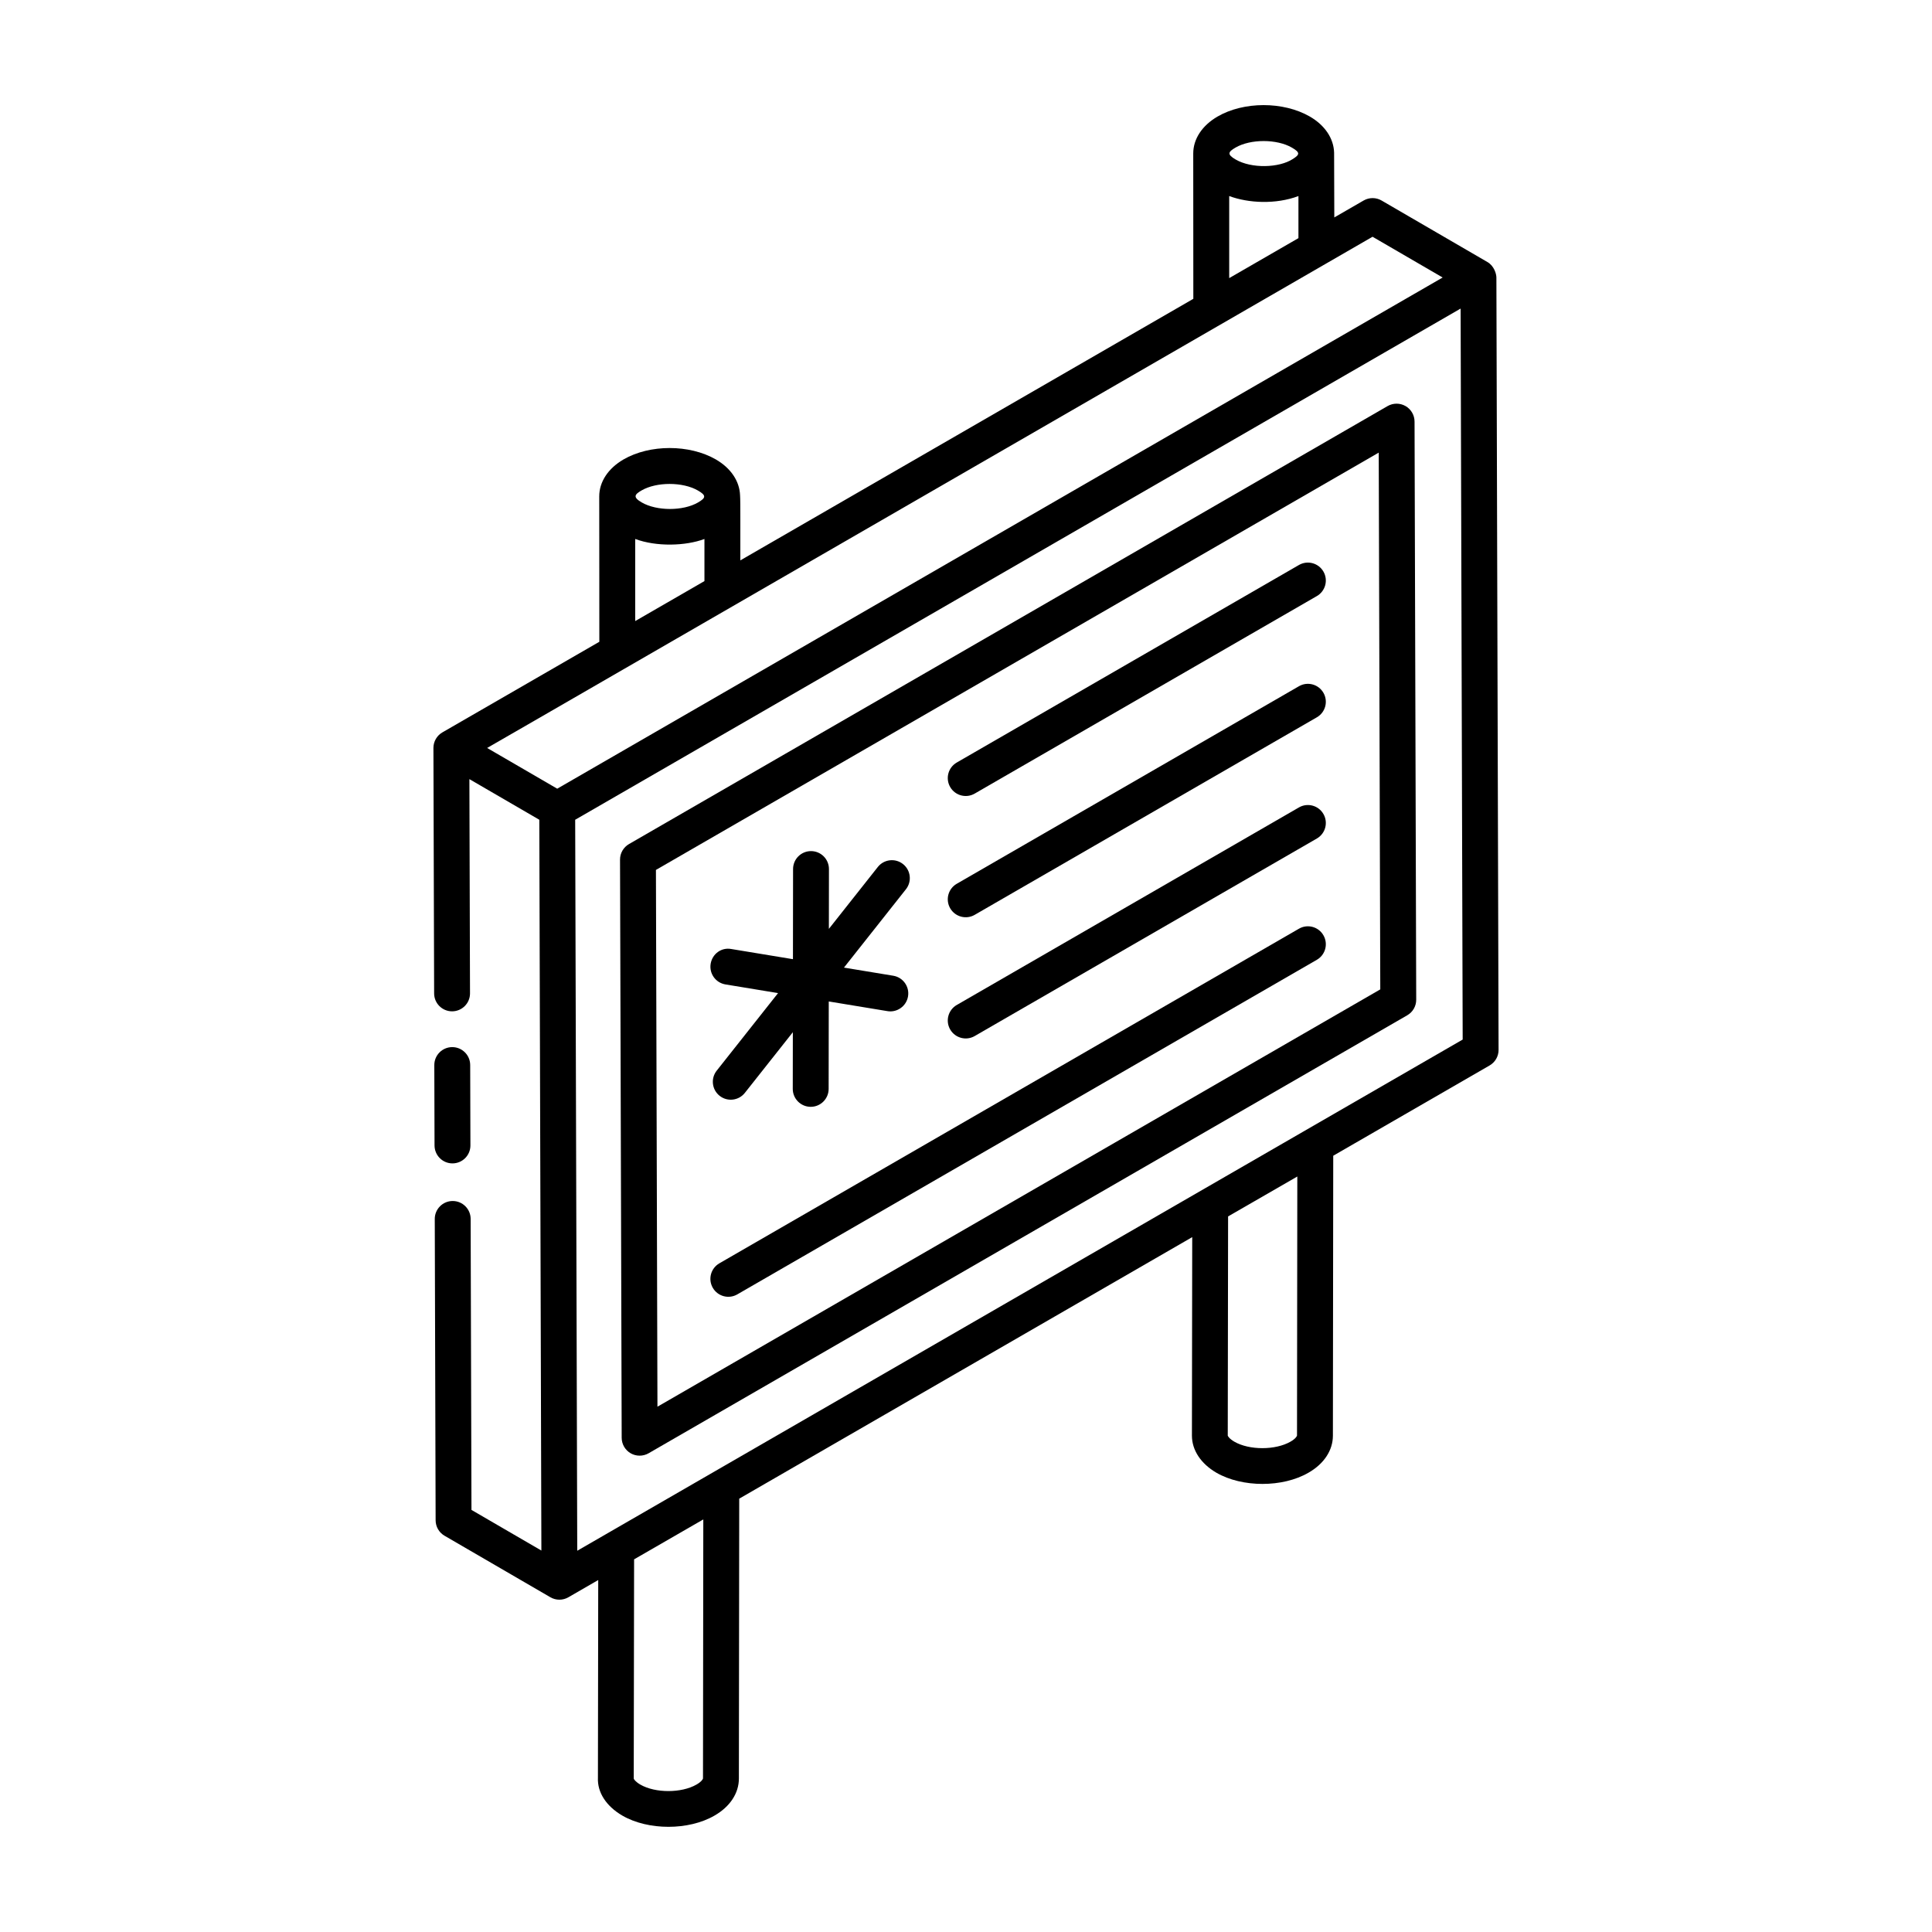 <?xml version="1.0" encoding="UTF-8"?>
<!-- Uploaded to: SVG Repo, www.svgrepo.com, Generator: SVG Repo Mixer Tools -->
<svg fill="#000000" width="800px" height="800px" version="1.1" viewBox="144 144 512 512" xmlns="http://www.w3.org/2000/svg">
 <g>
  <path d="m263.91 452.31h0.016c2.621-0.008 4.75-2.141 4.738-4.766l-0.059-21.309c-0.008-2.617-2.137-4.738-4.754-4.738h-0.016c-2.621 0.008-4.75 2.141-4.738 4.766l0.059 21.309c0.012 2.617 2.137 4.738 4.754 4.738z"/>
  <path d="m538.19 213.45-0.008-0.008c-0.004 0-0.004-0.004-0.008-0.008-0.004 0-0.008 0-0.012-0.004l-28.02-16.285c-1.48-0.863-3.297-0.855-4.766-0.008l-7.769 4.484c-0.004-1.754 0.012 6.359-0.055-17.168-0.113-3.769-2.426-7.25-6.445-9.574-6.996-4.031-17.504-4.031-24.453 0.012-4.094 2.383-6.438 5.949-6.434 9.797 0.004 2.336 0.027 40.973 0.023 38.504l-120.05 69.316c-0.023-6.746 0.059-15.629-0.07-17.254-0.137-3.742-2.438-7.199-6.43-9.504-6.988-4.023-17.492-4.023-24.457 0.008-4.094 2.383-6.438 5.953-6.434 9.805 0.004 2.352 0.031 40.973 0.027 38.516l-41.594 24.012c-1.484 0.859-2.371 2.441-2.375 4.113 0 0.004 0.004 0.004 0.004 0.008s-0.004 0.004-0.004 0.008l0.188 65.055c0.008 2.617 2.137 4.738 4.754 4.738h0.016c2.621-0.008 4.75-2.141 4.738-4.766l-0.164-56.77 18.527 10.766 0.551 193.67-18.527-10.77-0.219-77.125c-0.008-2.617-2.137-4.738-4.754-4.738h-0.016c-2.621 0.008-4.75 2.141-4.738 4.766l0.227 79.848c0.004 1.691 0.906 3.25 2.363 4.094l28.047 16.301h0.008c0.004 0.004 0.008 0.008 0.012 0.012 0.734 0.422 1.555 0.633 2.371 0.633 0.82 0 1.645-0.215 2.375-0.637l7.914-4.57-0.078 52.379c-0.18 3.871 2.168 7.527 6.457 10.039 6.871 3.981 17.602 3.961 24.414 0.016 4.121-2.352 6.484-5.938 6.484-9.824l0.09-74.176 120.05-69.309-0.078 52.605c0 3.832 2.348 7.406 6.461 9.816 6.856 3.973 17.586 3.973 24.414 0.016 4.121-2.348 6.484-5.938 6.484-9.824l0.09-74.184 41.441-23.926c1.477-0.855 2.383-2.426 2.375-4.133l-0.578-204.68c-0.004-0.969-0.609-3.078-2.363-4.094zm-207.89 401.87c-0.02 0.145-0.367 0.832-1.719 1.605-3.977 2.301-10.941 2.301-14.891 0.008-1.258-0.734-1.703-1.391-1.742-1.594l0.094-58.098 18.34-10.578zm157.42-90.875c-0.02 0.145-0.367 0.836-1.719 1.605-3.984 2.301-10.945 2.301-14.891 0.008-1.348-0.785-1.719-1.484-1.742-1.594l0.09-58.098 18.344-10.578zm-16.285-341.34c3.957-2.301 10.938-2.297 14.918 0.008 2.328 1.34 2.043 1.879 0.262 3.023-3.664 2.387-10.957 2.566-15.133 0.148-2.414-1.391-1.984-2.047-0.047-3.18zm-1.684 12.848c5.062 1.883 12.293 2.273 18.348 0.008v11.148l-18.348 10.594zm-155.74 78.023c3.949-2.301 10.914-2.305 14.926 0.004 2.293 1.32 2.148 1.957 0.047 3.18-3.961 2.301-10.93 2.301-14.918-0.008-2.481-1.43-1.816-2.148-0.055-3.176zm-1.676 12.855c5.621 2.094 13.324 1.875 18.348 0.008v11.156l-18.348 10.594zm195.41-80.086 18.574 10.797-234.65 135.47c-1.129-0.656-19.609-11.395-18.574-10.793 30.516-17.598-64.273 37.125 234.65-135.48zm-210.77 348.22-0.547-193.72c79.348-45.812 161.38-93.172 234.65-135.47l0.547 193.72z"/>
  <path d="m516.48 251.61c-1.473-0.844-3.285-0.84-4.75 0.004l-201.04 116.07c-1.477 0.855-2.383 2.426-2.375 4.133l0.438 153.21c0.004 1.695 0.914 3.258 2.383 4.109 1.445 0.832 3.262 0.852 4.75-0.004l201.05-116.07c1.477-0.855 2.383-2.426 2.375-4.133l-0.441-153.21c-0.008-1.695-0.914-3.258-2.383-4.109zm-198.25 265.18-0.402-142.25 191.55-110.59 0.41 142.25z"/>
  <path d="m488.23 293.73-90.68 52.348c-2.273 1.312-3.055 4.219-1.742 6.492 1.316 2.281 4.231 3.047 6.492 1.742l90.68-52.348c2.273-1.312 3.055-4.219 1.742-6.492-1.312-2.281-4.231-3.051-6.492-1.742z"/>
  <path d="m488.23 325.86-90.68 52.352c-2.273 1.312-3.055 4.219-1.742 6.492 1.328 2.289 4.242 3.043 6.492 1.742l90.68-52.352c2.273-1.312 3.055-4.219 1.742-6.492-1.312-2.285-4.231-3.055-6.492-1.742z"/>
  <path d="m488.23 357.98-90.68 52.352c-2.273 1.312-3.055 4.219-1.742 6.492 1.328 2.289 4.242 3.043 6.492 1.742l90.68-52.352c2.273-1.312 3.055-4.219 1.742-6.492-1.312-2.285-4.231-3.055-6.492-1.742z"/>
  <path d="m488.23 390.12-153.59 88.672c-2.273 1.312-3.055 4.219-1.742 6.492 1.316 2.281 4.231 3.047 6.492 1.742l153.59-88.672c2.273-1.312 3.055-4.219 1.742-6.492-1.312-2.289-4.231-3.059-6.492-1.742z"/>
  <path d="m336.24 404.88 13.953 2.301-16.258 20.551c-1.629 2.055-1.281 5.047 0.781 6.676 2.059 1.633 5.051 1.277 6.676-0.781l12.719-16.078-0.02 15.012c-0.004 2.621 2.121 4.754 4.75 4.758h0.004c2.621 0 4.75-2.125 4.754-4.75l0.031-23.172 15.543 2.562c2.488 0.438 5.027-1.258 5.465-3.914 0.426-2.59-1.324-5.035-3.914-5.465l-13.066-2.156 16.426-20.766c1.629-2.055 1.281-5.047-0.781-6.676-2.062-1.629-5.051-1.273-6.676 0.781l-12.969 16.398 0.02-15.852c0.004-2.621-2.121-4.754-4.75-4.758h-0.004c-2.621 0-4.75 2.125-4.754 4.75l-0.031 23.891-16.344-2.695c-2.648-0.496-5.039 1.324-5.465 3.914-0.426 2.594 1.32 5.039 3.91 5.469z"/>
 </g>
</svg>